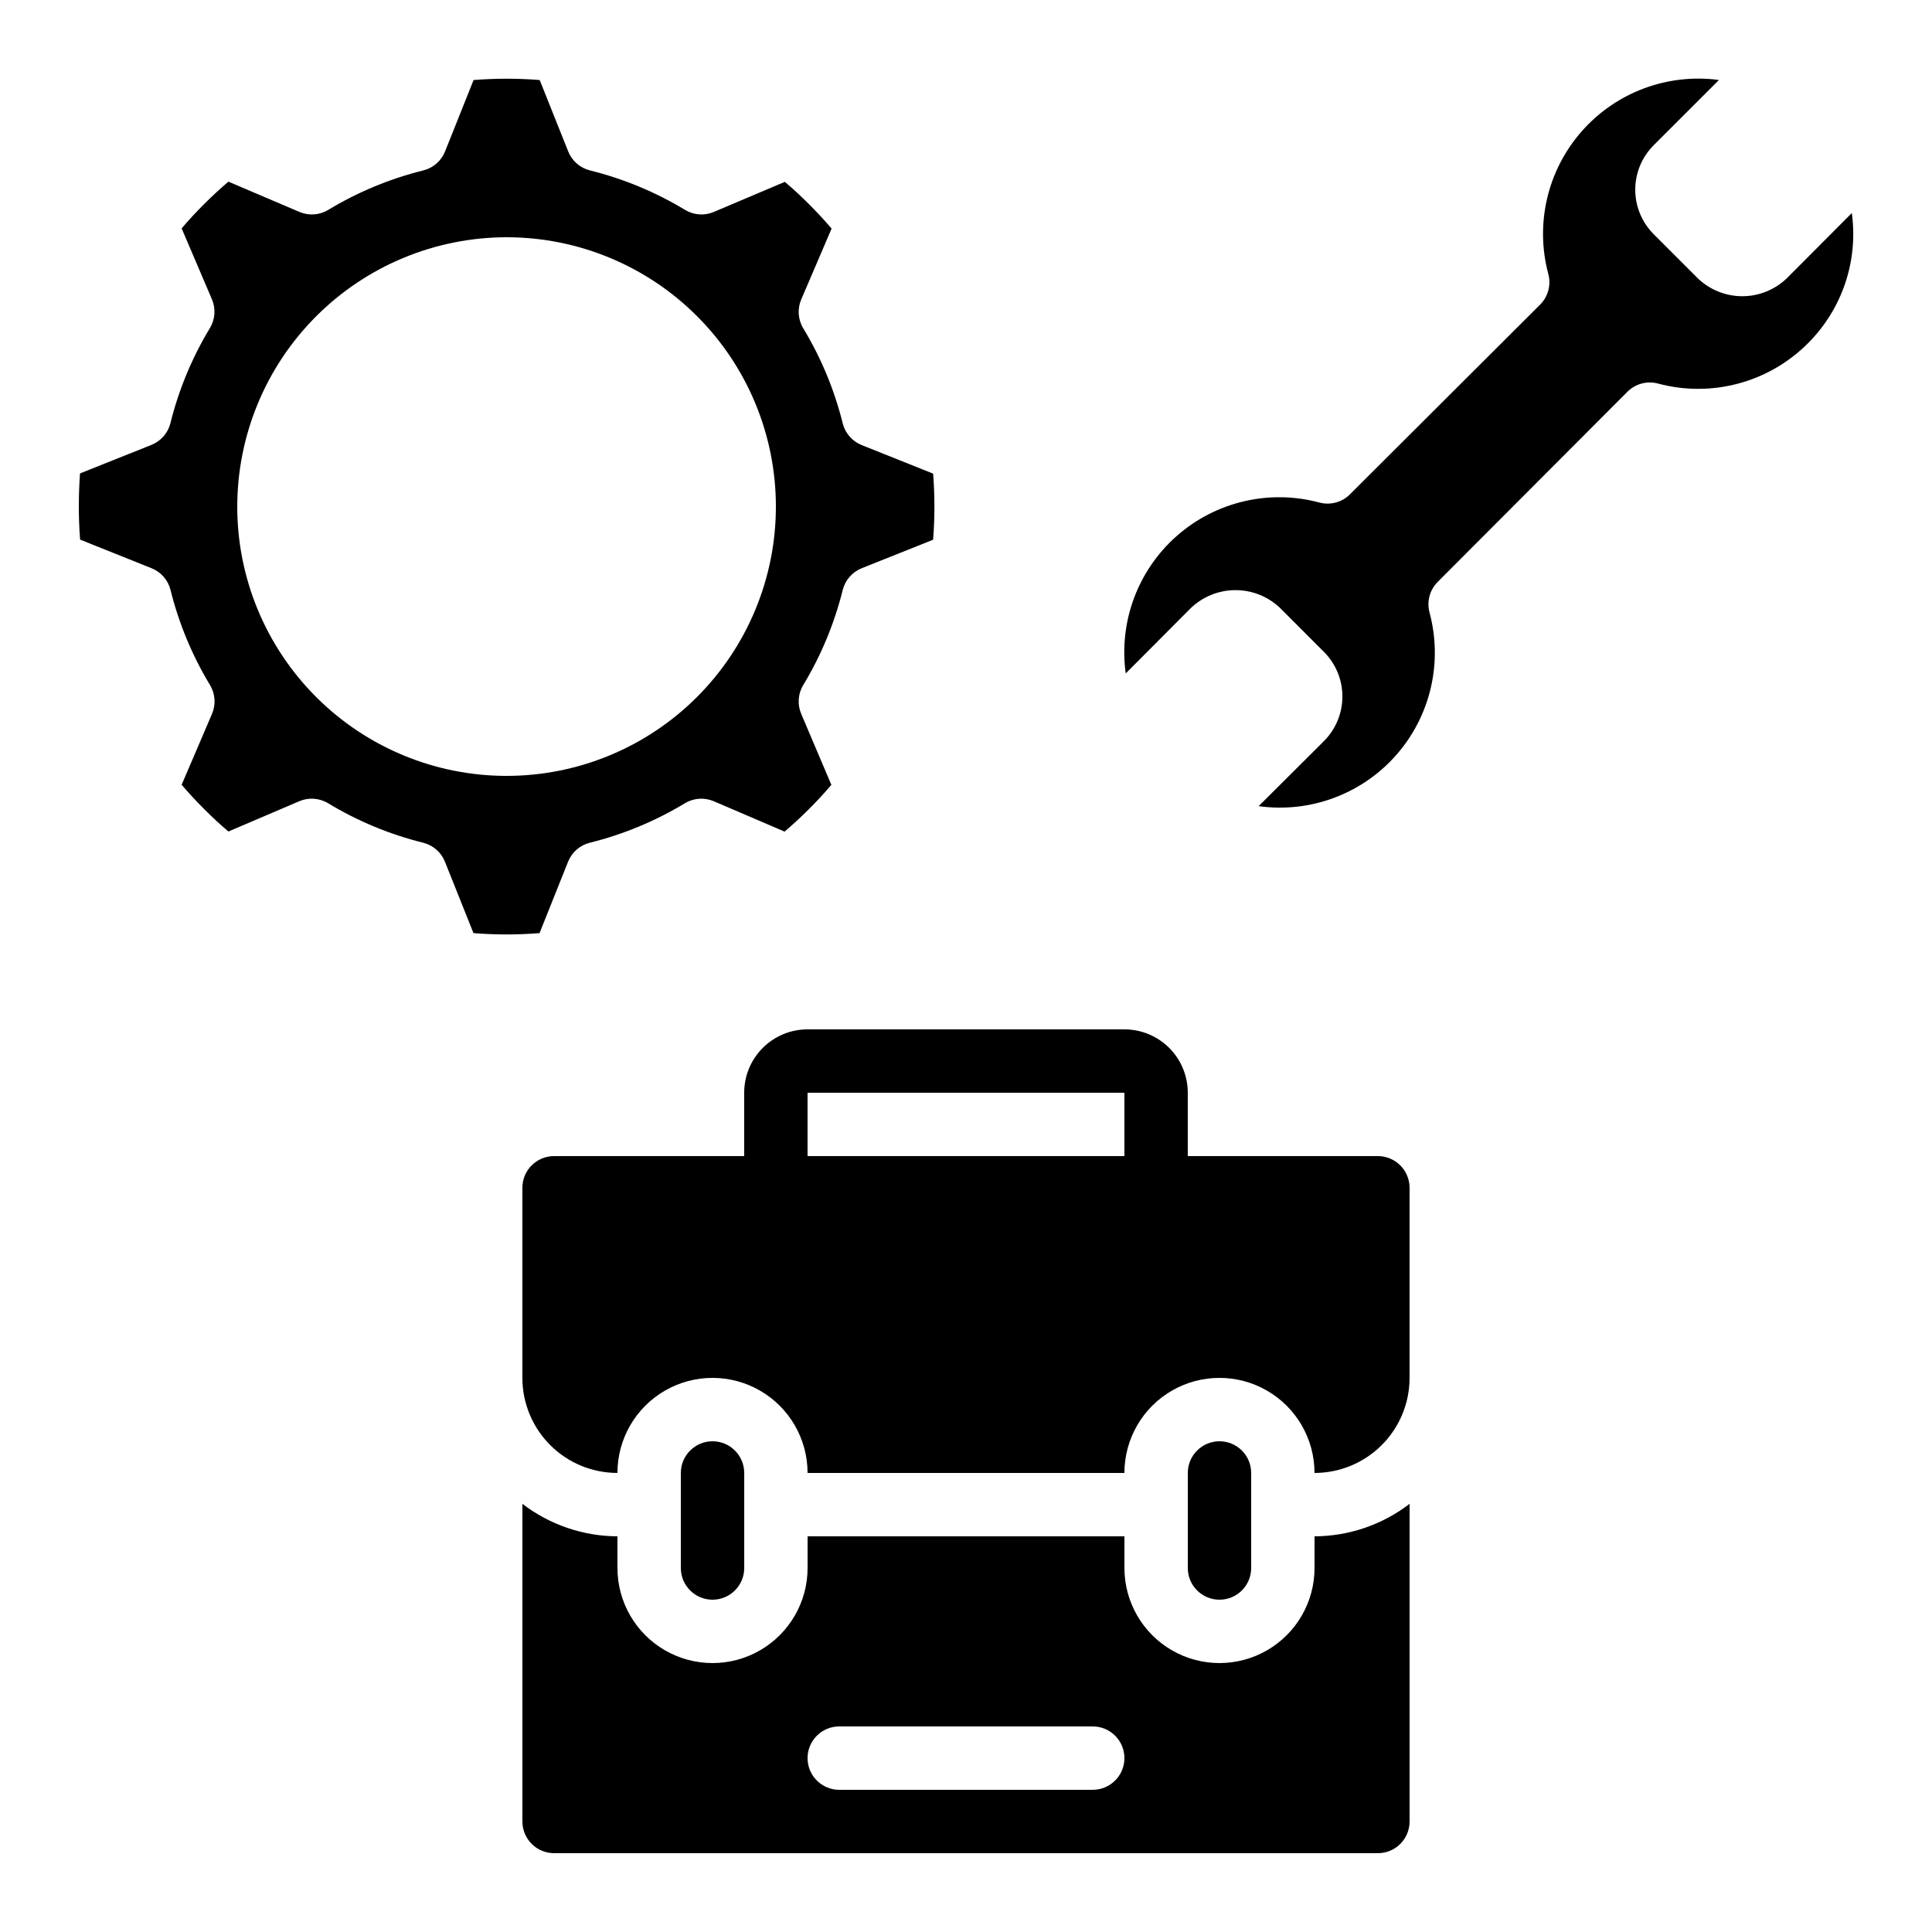 <?xml version="1.0" encoding="UTF-8"?>
<!-- Uploaded to: ICON Repo, www.iconrepo.com, Generator: ICON Repo Mixer Tools -->
<svg fill="#000000" width="800px" height="800px" version="1.1" viewBox="144 144 512 512" xmlns="http://www.w3.org/2000/svg">
 <g>
  <path d="m184.15 294.58c2.512 1 4.387 3.144 5.039 5.766 2.203 8.875 5.731 17.367 10.461 25.191 1.398 2.316 1.598 5.164 0.531 7.648l-8.043 18.785c1.883 2.207 3.879 4.359 5.945 6.422 2.066 2.066 4.199 4.082 6.457 5.961l18.758-8.016c2.484-1.066 5.332-0.871 7.648 0.527 7.824 4.734 16.316 8.262 25.191 10.465 2.625 0.648 4.773 2.523 5.777 5.035l7.559 18.918h-0.004c5.832 0.473 11.688 0.473 17.516 0l7.559-18.918c1-2.512 3.152-4.387 5.777-5.035 8.875-2.203 17.367-5.731 25.191-10.465 2.312-1.398 5.16-1.594 7.648-0.527l18.758 8.043c2.227-1.883 4.375-3.879 6.449-5.953 2.074-2.074 4.062-4.199 5.953-6.434l-7.984-18.797c-1.066-2.488-0.871-5.336 0.527-7.652 4.734-7.82 8.262-16.316 10.465-25.191 0.652-2.621 2.527-4.766 5.035-5.766l18.926-7.559c0.227-2.898 0.336-5.828 0.336-8.758 0-2.93-0.109-5.879-0.336-8.758l-18.926-7.559c-2.508-1-4.383-3.144-5.035-5.766-2.203-8.875-5.731-17.367-10.465-25.191-1.398-2.316-1.594-5.164-0.527-7.648l8.043-18.773c-1.883-2.207-3.879-4.359-5.945-6.422-2.066-2.066-4.199-4.074-6.449-5.961l-18.789 7.961c-2.488 1.066-5.336 0.871-7.652-0.527-7.82-4.734-16.316-8.262-25.191-10.461-2.621-0.652-4.773-2.527-5.773-5.039l-7.559-18.918c-5.828-0.465-11.688-0.465-17.516 0l-7.559 18.918c-1 2.512-3.152 4.387-5.777 5.039-8.875 2.199-17.367 5.727-25.188 10.461-2.316 1.398-5.164 1.594-7.652 0.527l-18.801-8.016c-2.207 1.883-4.367 3.879-6.441 5.953-2.074 2.074-4.062 4.199-5.953 6.434l8.02 18.773c1.066 2.484 0.871 5.332-0.527 7.648-4.734 7.824-8.262 16.316-10.461 25.191-0.656 2.621-2.531 4.766-5.039 5.769l-18.926 7.559c-0.203 2.902-0.312 5.848-0.312 8.781 0 2.93 0.109 5.879 0.336 8.758zm94.098-87.707c18.93 0 37.082 7.519 50.465 20.906 13.387 13.383 20.906 31.539 20.906 50.469 0 18.93-7.519 37.082-20.906 50.465-13.383 13.387-31.535 20.906-50.465 20.906-18.93 0-37.086-7.519-50.469-20.906-13.387-13.383-20.906-31.535-20.906-50.465 0.023-18.926 7.551-37.066 20.93-50.445 13.379-13.379 31.52-20.906 50.445-20.93z"/>
  <path d="m459.62 305.11c3.18-3.027 7.406-4.719 11.801-4.719s8.621 1.691 11.801 4.719l11.664 11.672c3.117 3.137 4.863 7.375 4.863 11.793 0 4.422-1.746 8.66-4.863 11.793l-17.332 17.273c13.637 1.887 27.312-3.184 36.422-13.508s12.438-24.527 8.863-37.82c-0.777-2.894 0.051-5.984 2.168-8.105l50.273-50.383-0.004 0.004c2.125-2.133 5.231-2.961 8.137-2.176 14.168 3.789 29.285-0.262 39.66-10.629 9.102-9.051 13.426-21.848 11.68-34.562l-17.273 17.324c-3.164 3.023-7.375 4.715-11.754 4.715-4.383 0-8.594-1.691-11.758-4.715l-11.754-11.754v-0.004c-3.109-3.121-4.856-7.348-4.856-11.754s1.746-8.633 4.856-11.758l17.332-17.324-0.004 0.004c-13.633-1.832-27.285 3.269-36.371 13.602-9.086 10.332-12.41 24.52-8.852 37.812 0.781 2.902-0.055 6.004-2.184 8.125l-50.383 50.262v0.004c-2.117 2.117-5.199 2.945-8.094 2.176-13.293-3.57-27.492-0.242-37.816 8.867-10.324 9.105-15.395 22.777-13.512 36.414z"/>
  <path d="m458.78 534.35v25.191c0 4.637 3.758 8.395 8.395 8.395 4.641 0 8.398-3.758 8.398-8.395v-25.191c0-4.637-3.758-8.398-8.398-8.398-4.637 0-8.395 3.762-8.395 8.398z"/>
  <path d="m324.43 534.35v25.191c0 4.637 3.762 8.395 8.398 8.395s8.398-3.758 8.398-8.395v-25.191c0-4.637-3.762-8.398-8.398-8.398s-8.398 3.762-8.398 8.398z"/>
  <path d="m282.44 626.71c0 2.231 0.887 4.363 2.461 5.938 1.574 1.578 3.711 2.461 5.938 2.461h218.32c2.227 0 4.363-0.883 5.938-2.461 1.574-1.574 2.461-3.707 2.461-5.938v-84.184c-7.227 5.555-16.078 8.582-25.191 8.613v8.398c0 9-4.801 17.316-12.594 21.816-7.797 4.5-17.398 4.5-25.191 0s-12.594-12.816-12.594-21.816v-8.398h-83.969v8.398c0 9-4.801 17.316-12.598 21.816-7.793 4.5-17.395 4.5-25.188 0-7.797-4.5-12.598-12.816-12.598-21.816v-8.398c-9.113-0.031-17.965-3.059-25.191-8.613zm83.969-25.191h67.176v0.004c4.637 0 8.398 3.758 8.398 8.395s-3.762 8.398-8.398 8.398h-67.176c-4.637 0-8.395-3.762-8.395-8.398s3.758-8.395 8.395-8.395z"/>
  <path d="m441.98 416.79h-83.969c-4.457 0-8.727 1.77-11.875 4.918-3.152 3.148-4.918 7.422-4.918 11.875v16.793h-50.383c-4.637 0-8.398 3.762-8.398 8.398v50.383-0.004c0 6.684 2.656 13.09 7.379 17.812 4.727 4.727 11.133 7.379 17.812 7.379 0-9 4.801-17.316 12.598-21.816 7.793-4.5 17.395-4.5 25.188 0 7.797 4.5 12.598 12.816 12.598 21.816h83.969c0-9 4.801-17.316 12.594-21.816s17.395-4.5 25.191 0c7.793 4.5 12.594 12.816 12.594 21.816 6.68 0 13.09-2.652 17.812-7.379 4.723-4.723 7.379-11.129 7.379-17.812v-50.379c0-2.227-0.887-4.363-2.461-5.938-1.574-1.574-3.711-2.461-5.938-2.461h-50.379v-16.793c0-4.453-1.77-8.727-4.918-11.875-3.152-3.148-7.422-4.918-11.875-4.918zm-83.969 33.586v-16.793h83.969v16.793z"/>
 </g>
</svg>